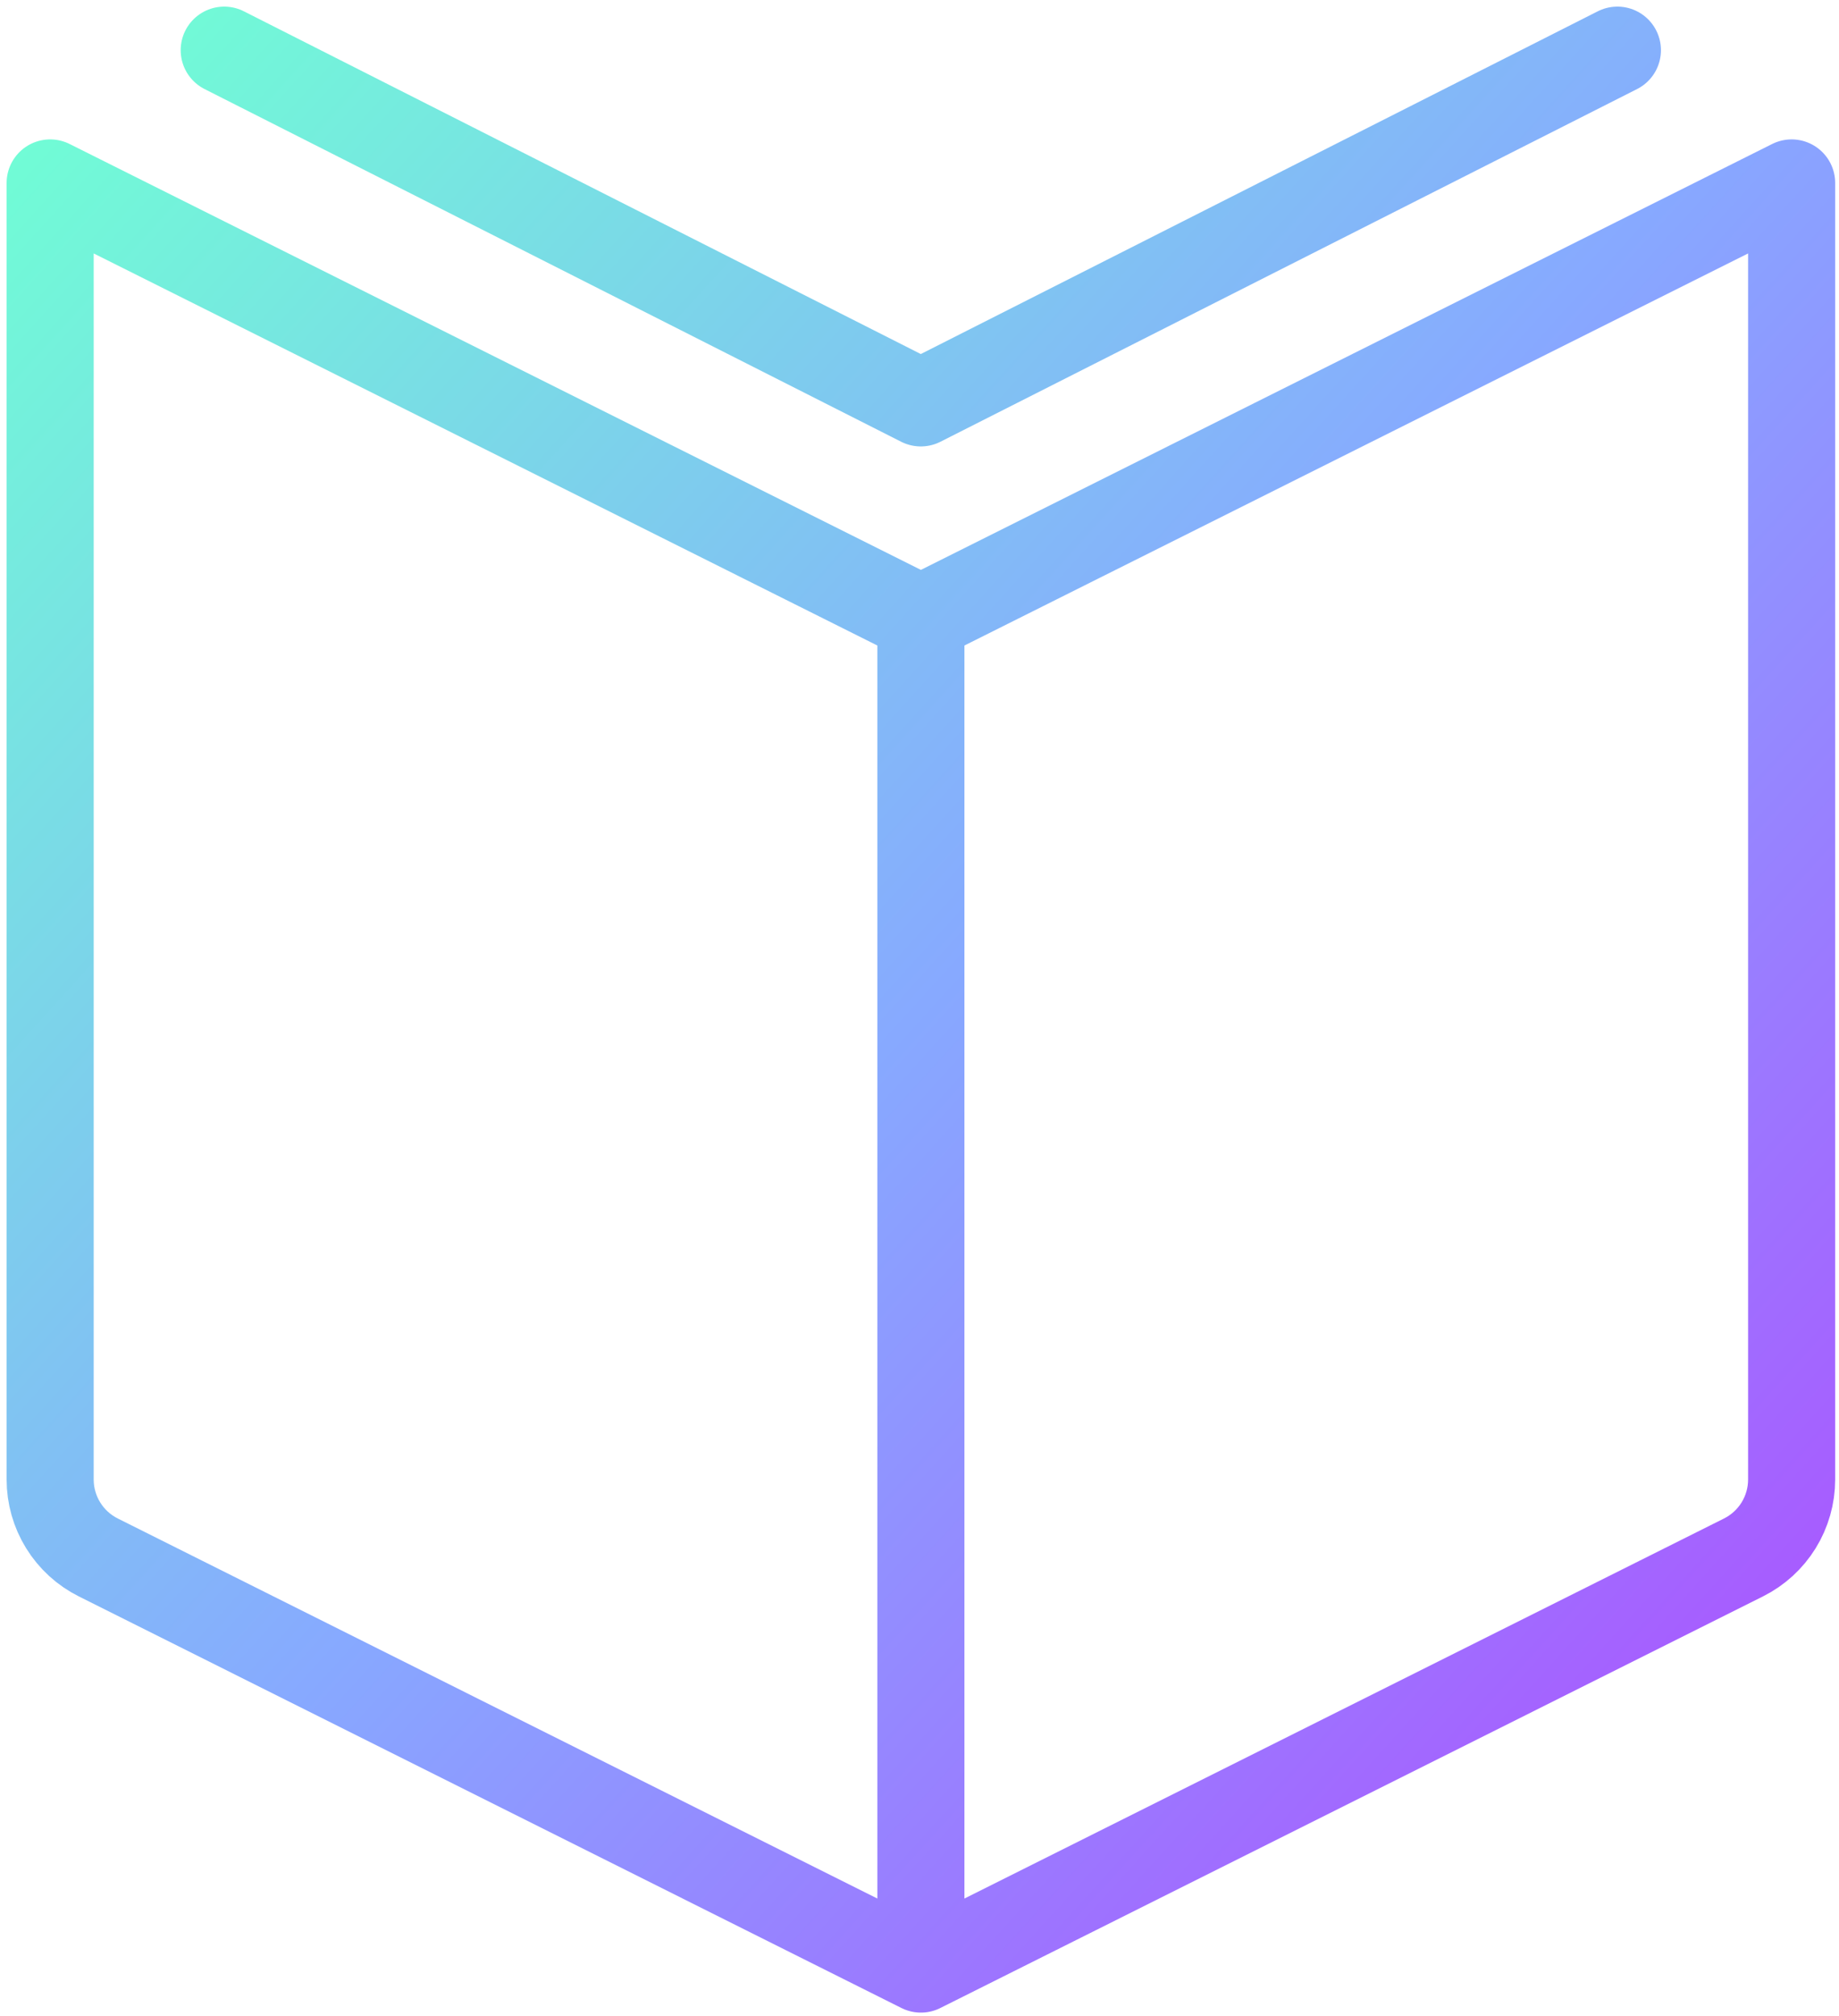 <svg width="220" height="241" viewBox="0 0 220 241" fill="none" xmlns="http://www.w3.org/2000/svg">
<path d="M110.167 73.958L214.333 21.875V176.896C214.332 178.83 213.793 180.725 212.776 182.37C211.758 184.015 210.303 185.344 208.573 186.208L110.167 235.417M110.167 73.958L6 21.875V176.896C6.001 178.83 6.54 180.725 7.558 182.37C8.575 184.015 10.03 185.344 11.76 186.208L110.167 235.417M110.167 73.958V235.417M193.49 6L110.156 48.167L26.823 6" stroke="url(#paint0_linear_603_1137)" stroke-width="10.417" stroke-linecap="round" stroke-linejoin="round"/>
<defs>
<linearGradient id="paint0_linear_603_1137" x1="6" y1="6" x2="234.355" y2="213.369" gradientUnits="userSpaceOnUse">
<stop stop-color="#70FFD4"/>
<stop offset="0.5" stop-color="#87A9FF"/>
<stop offset="1" stop-color="#AF49FF"/>
</linearGradient>
</defs>
</svg>
